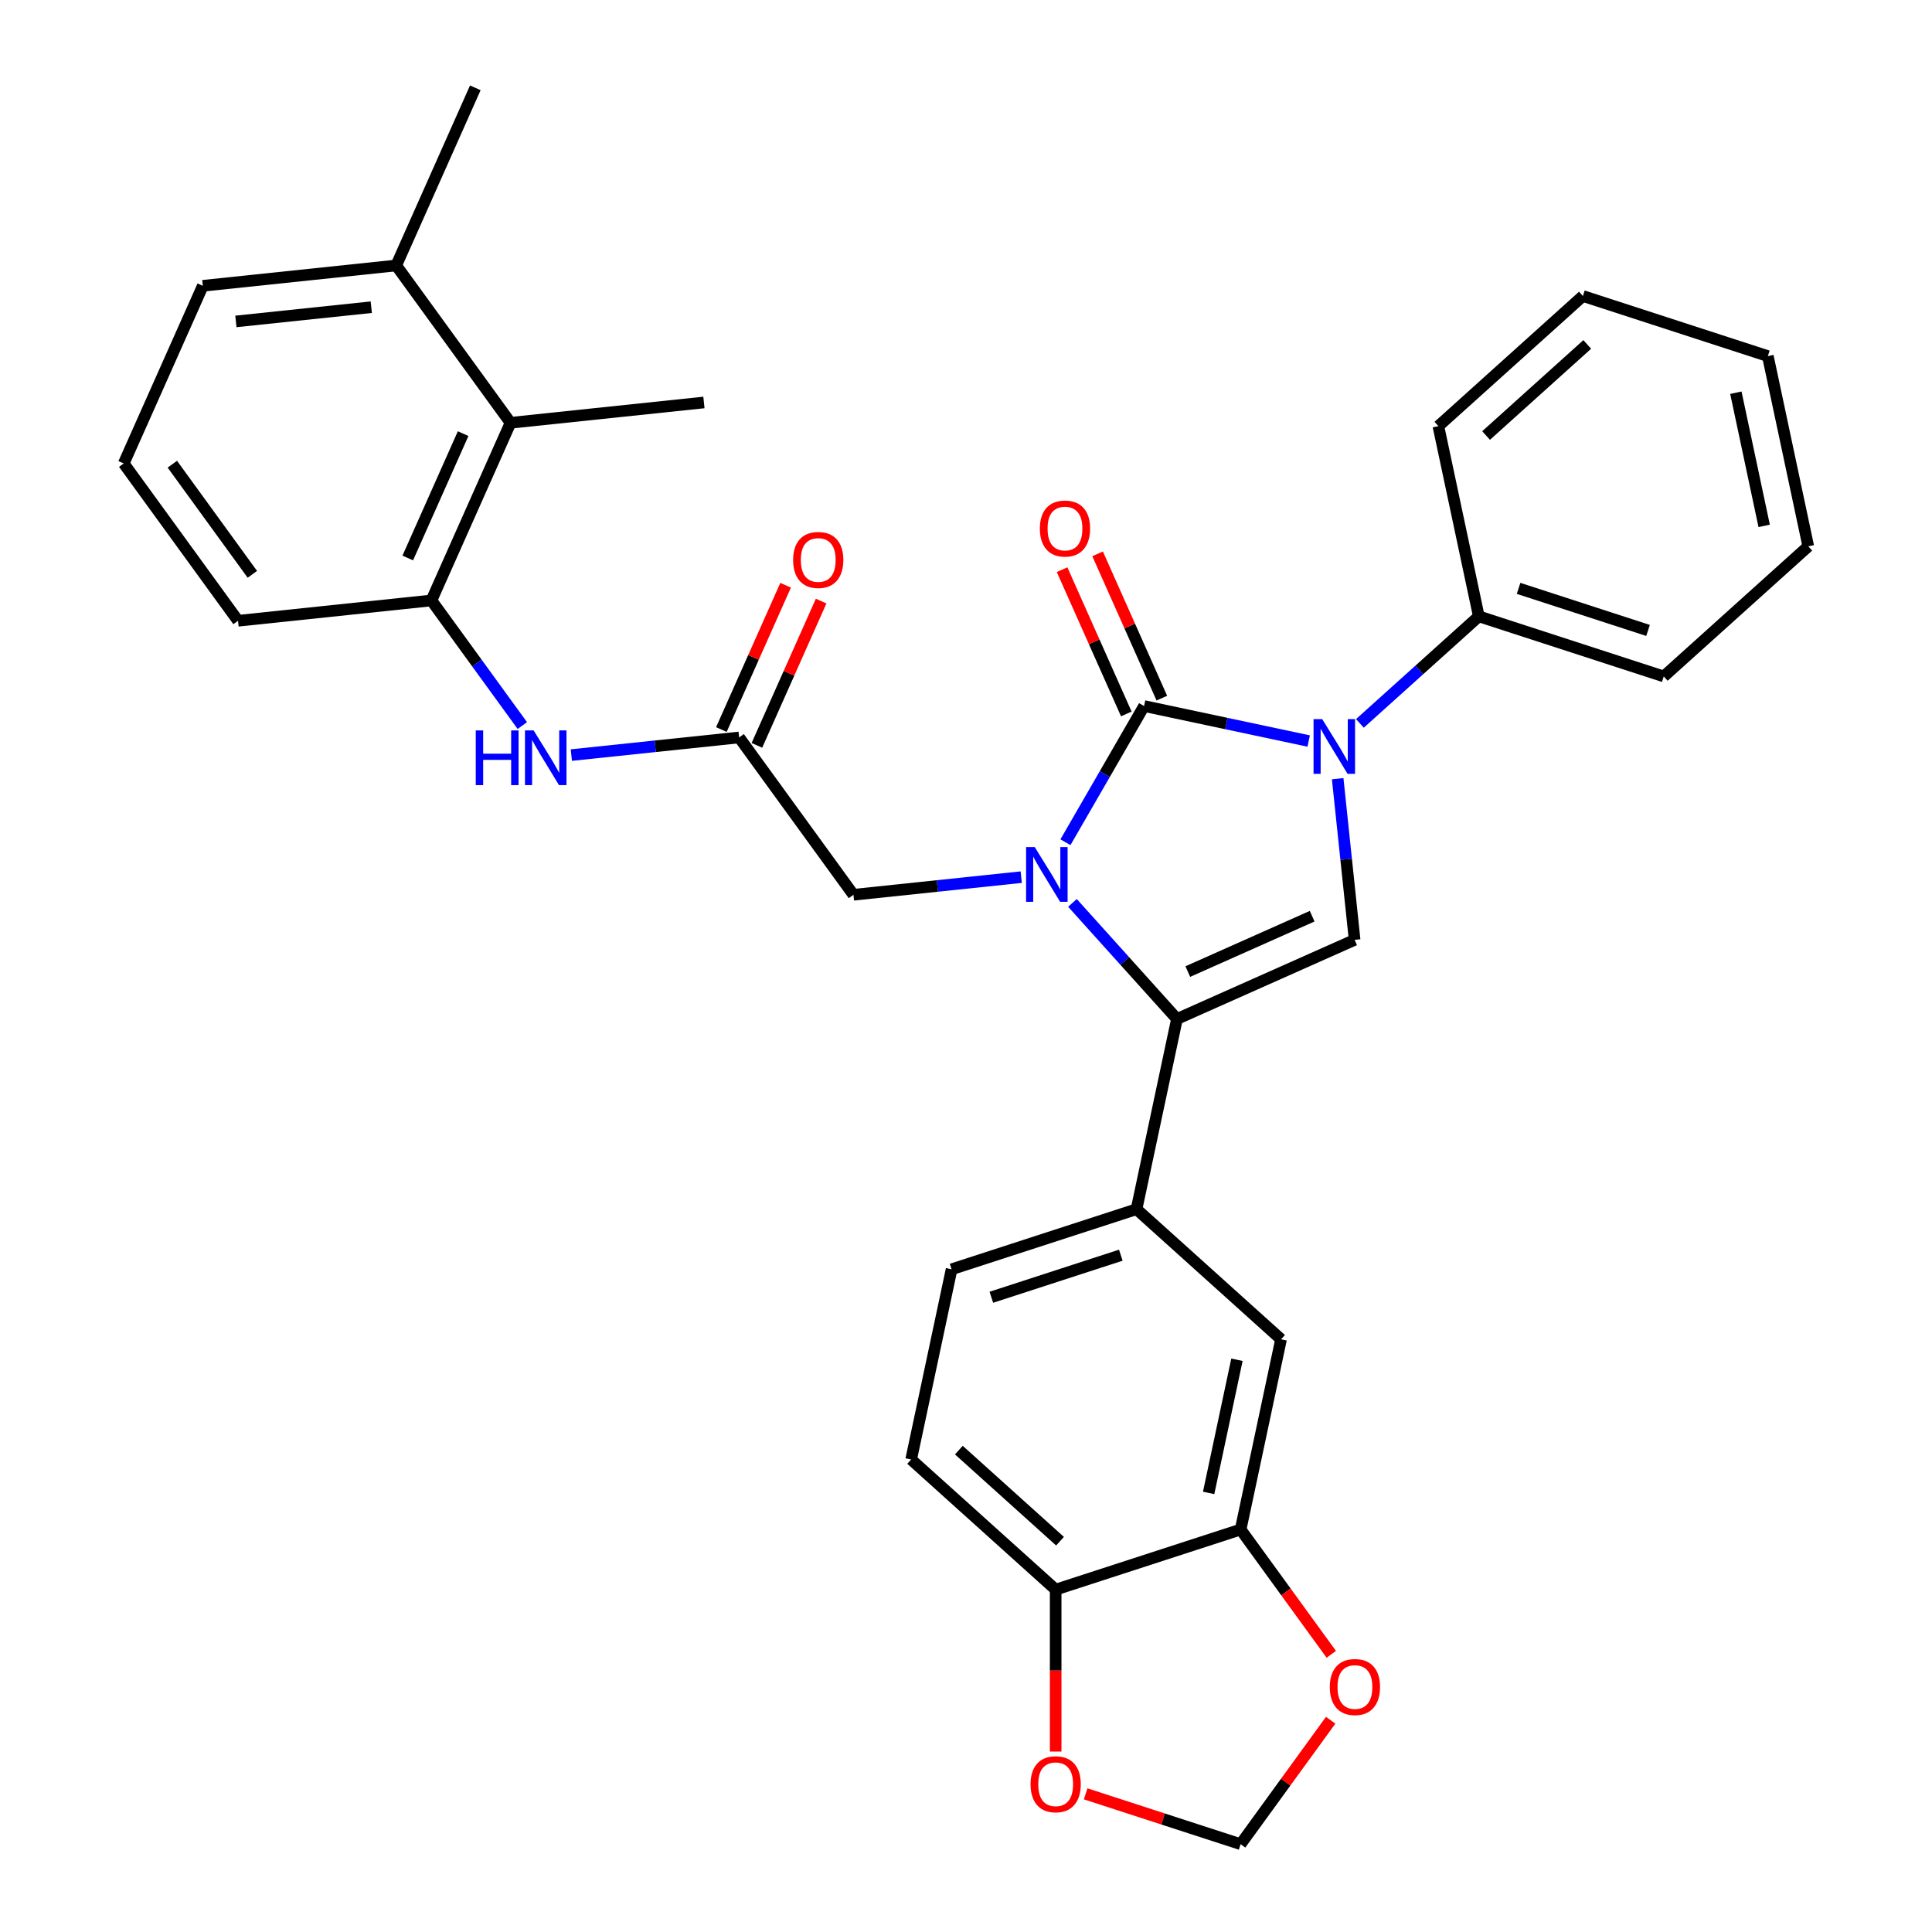 <?xml version='1.0' encoding='iso-8859-1'?>
<svg version='1.1' baseProfile='full'
              xmlns='http://www.w3.org/2000/svg'
                      xmlns:rdkit='http://www.rdkit.org/xml'
                      xmlns:xlink='http://www.w3.org/1999/xlink'
                  xml:space='preserve'
width='1000px' height='1000px' viewBox='0 0 1000 1000'>
<!-- END OF HEADER -->
<rect style='opacity:1.0;fill:#FFFFFF;stroke:none' width='1000' height='1000' x='0' y='0'> </rect>
<path class='bond-0' d='M 551.472,435.939 L 571.822,400.692' style='fill:none;fill-rule:evenodd;stroke:#0000FF;stroke-width:6px;stroke-linecap:butt;stroke-linejoin:miter;stroke-opacity:1' />
<path class='bond-0' d='M 571.822,400.692 L 592.172,365.445' style='fill:none;fill-rule:evenodd;stroke:#000000;stroke-width:6px;stroke-linecap:butt;stroke-linejoin:miter;stroke-opacity:1' />
<path class='bond-2' d='M 555.1,467.338 L 582.148,497.378' style='fill:none;fill-rule:evenodd;stroke:#0000FF;stroke-width:6px;stroke-linecap:butt;stroke-linejoin:miter;stroke-opacity:1' />
<path class='bond-2' d='M 582.148,497.378 L 609.196,527.417' style='fill:none;fill-rule:evenodd;stroke:#000000;stroke-width:6px;stroke-linecap:butt;stroke-linejoin:miter;stroke-opacity:1' />
<path class='bond-6' d='M 528.588,454.009 L 485.164,458.573' style='fill:none;fill-rule:evenodd;stroke:#0000FF;stroke-width:6px;stroke-linecap:butt;stroke-linejoin:miter;stroke-opacity:1' />
<path class='bond-6' d='M 485.164,458.573 L 441.74,463.137' style='fill:none;fill-rule:evenodd;stroke:#000000;stroke-width:6px;stroke-linecap:butt;stroke-linejoin:miter;stroke-opacity:1' />
<path class='bond-1' d='M 592.172,365.445 L 634.772,374.5' style='fill:none;fill-rule:evenodd;stroke:#000000;stroke-width:6px;stroke-linecap:butt;stroke-linejoin:miter;stroke-opacity:1' />
<path class='bond-1' d='M 634.772,374.5 L 677.372,383.555' style='fill:none;fill-rule:evenodd;stroke:#0000FF;stroke-width:6px;stroke-linecap:butt;stroke-linejoin:miter;stroke-opacity:1' />
<path class='bond-12' d='M 601.367,361.351 L 584.743,324.012' style='fill:none;fill-rule:evenodd;stroke:#000000;stroke-width:6px;stroke-linecap:butt;stroke-linejoin:miter;stroke-opacity:1' />
<path class='bond-12' d='M 584.743,324.012 L 568.119,286.674' style='fill:none;fill-rule:evenodd;stroke:#FF0000;stroke-width:6px;stroke-linecap:butt;stroke-linejoin:miter;stroke-opacity:1' />
<path class='bond-12' d='M 582.976,369.539 L 566.352,332.2' style='fill:none;fill-rule:evenodd;stroke:#000000;stroke-width:6px;stroke-linecap:butt;stroke-linejoin:miter;stroke-opacity:1' />
<path class='bond-12' d='M 566.352,332.2 L 549.728,294.862' style='fill:none;fill-rule:evenodd;stroke:#FF0000;stroke-width:6px;stroke-linecap:butt;stroke-linejoin:miter;stroke-opacity:1' />
<path class='bond-13' d='M 703.884,374.436 L 734.657,346.729' style='fill:none;fill-rule:evenodd;stroke:#0000FF;stroke-width:6px;stroke-linecap:butt;stroke-linejoin:miter;stroke-opacity:1' />
<path class='bond-13' d='M 734.657,346.729 L 765.43,319.021' style='fill:none;fill-rule:evenodd;stroke:#000000;stroke-width:6px;stroke-linecap:butt;stroke-linejoin:miter;stroke-opacity:1' />
<path class='bond-32' d='M 692.381,403.049 L 696.765,444.763' style='fill:none;fill-rule:evenodd;stroke:#0000FF;stroke-width:6px;stroke-linecap:butt;stroke-linejoin:miter;stroke-opacity:1' />
<path class='bond-32' d='M 696.765,444.763 L 701.149,486.477' style='fill:none;fill-rule:evenodd;stroke:#000000;stroke-width:6px;stroke-linecap:butt;stroke-linejoin:miter;stroke-opacity:1' />
<path class='bond-3' d='M 609.196,527.417 L 701.149,486.477' style='fill:none;fill-rule:evenodd;stroke:#000000;stroke-width:6px;stroke-linecap:butt;stroke-linejoin:miter;stroke-opacity:1' />
<path class='bond-3' d='M 614.801,502.885 L 679.168,474.227' style='fill:none;fill-rule:evenodd;stroke:#000000;stroke-width:6px;stroke-linecap:butt;stroke-linejoin:miter;stroke-opacity:1' />
<path class='bond-4' d='M 609.196,527.417 L 588.268,625.873' style='fill:none;fill-rule:evenodd;stroke:#000000;stroke-width:6px;stroke-linecap:butt;stroke-linejoin:miter;stroke-opacity:1' />
<path class='bond-10' d='M 588.268,625.873 L 663.07,693.225' style='fill:none;fill-rule:evenodd;stroke:#000000;stroke-width:6px;stroke-linecap:butt;stroke-linejoin:miter;stroke-opacity:1' />
<path class='bond-18' d='M 588.268,625.873 L 492.539,656.978' style='fill:none;fill-rule:evenodd;stroke:#000000;stroke-width:6px;stroke-linecap:butt;stroke-linejoin:miter;stroke-opacity:1' />
<path class='bond-18' d='M 580.13,649.685 L 513.119,671.458' style='fill:none;fill-rule:evenodd;stroke:#000000;stroke-width:6px;stroke-linecap:butt;stroke-linejoin:miter;stroke-opacity:1' />
<path class='bond-5' d='M 382.576,381.705 L 441.74,463.137' style='fill:none;fill-rule:evenodd;stroke:#000000;stroke-width:6px;stroke-linecap:butt;stroke-linejoin:miter;stroke-opacity:1' />
<path class='bond-7' d='M 382.576,381.705 L 339.152,386.269' style='fill:none;fill-rule:evenodd;stroke:#000000;stroke-width:6px;stroke-linecap:butt;stroke-linejoin:miter;stroke-opacity:1' />
<path class='bond-7' d='M 339.152,386.269 L 295.728,390.833' style='fill:none;fill-rule:evenodd;stroke:#0000FF;stroke-width:6px;stroke-linecap:butt;stroke-linejoin:miter;stroke-opacity:1' />
<path class='bond-19' d='M 391.771,385.799 L 408.395,348.46' style='fill:none;fill-rule:evenodd;stroke:#000000;stroke-width:6px;stroke-linecap:butt;stroke-linejoin:miter;stroke-opacity:1' />
<path class='bond-19' d='M 408.395,348.46 L 425.02,311.121' style='fill:none;fill-rule:evenodd;stroke:#FF0000;stroke-width:6px;stroke-linecap:butt;stroke-linejoin:miter;stroke-opacity:1' />
<path class='bond-19' d='M 373.38,377.611 L 390.005,340.272' style='fill:none;fill-rule:evenodd;stroke:#000000;stroke-width:6px;stroke-linecap:butt;stroke-linejoin:miter;stroke-opacity:1' />
<path class='bond-19' d='M 390.005,340.272 L 406.629,302.933' style='fill:none;fill-rule:evenodd;stroke:#FF0000;stroke-width:6px;stroke-linecap:butt;stroke-linejoin:miter;stroke-opacity:1' />
<path class='bond-8' d='M 270.355,375.55 L 246.831,343.172' style='fill:none;fill-rule:evenodd;stroke:#0000FF;stroke-width:6px;stroke-linecap:butt;stroke-linejoin:miter;stroke-opacity:1' />
<path class='bond-8' d='M 246.831,343.172 L 223.308,310.794' style='fill:none;fill-rule:evenodd;stroke:#000000;stroke-width:6px;stroke-linecap:butt;stroke-linejoin:miter;stroke-opacity:1' />
<path class='bond-11' d='M 223.308,310.794 L 264.248,218.84' style='fill:none;fill-rule:evenodd;stroke:#000000;stroke-width:6px;stroke-linecap:butt;stroke-linejoin:miter;stroke-opacity:1' />
<path class='bond-11' d='M 211.058,288.813 L 239.716,224.445' style='fill:none;fill-rule:evenodd;stroke:#000000;stroke-width:6px;stroke-linecap:butt;stroke-linejoin:miter;stroke-opacity:1' />
<path class='bond-22' d='M 223.308,310.794 L 123.203,321.315' style='fill:none;fill-rule:evenodd;stroke:#000000;stroke-width:6px;stroke-linecap:butt;stroke-linejoin:miter;stroke-opacity:1' />
<path class='bond-9' d='M 642.143,791.681 L 663.07,693.225' style='fill:none;fill-rule:evenodd;stroke:#000000;stroke-width:6px;stroke-linecap:butt;stroke-linejoin:miter;stroke-opacity:1' />
<path class='bond-9' d='M 625.59,772.727 L 640.24,703.808' style='fill:none;fill-rule:evenodd;stroke:#000000;stroke-width:6px;stroke-linecap:butt;stroke-linejoin:miter;stroke-opacity:1' />
<path class='bond-15' d='M 642.143,791.681 L 665.608,823.979' style='fill:none;fill-rule:evenodd;stroke:#000000;stroke-width:6px;stroke-linecap:butt;stroke-linejoin:miter;stroke-opacity:1' />
<path class='bond-15' d='M 665.608,823.979 L 689.074,856.277' style='fill:none;fill-rule:evenodd;stroke:#FF0000;stroke-width:6px;stroke-linecap:butt;stroke-linejoin:miter;stroke-opacity:1' />
<path class='bond-33' d='M 642.143,791.681 L 546.413,822.785' style='fill:none;fill-rule:evenodd;stroke:#000000;stroke-width:6px;stroke-linecap:butt;stroke-linejoin:miter;stroke-opacity:1' />
<path class='bond-20' d='M 264.248,218.84 L 205.084,137.408' style='fill:none;fill-rule:evenodd;stroke:#000000;stroke-width:6px;stroke-linecap:butt;stroke-linejoin:miter;stroke-opacity:1' />
<path class='bond-24' d='M 264.248,218.84 L 364.352,208.319' style='fill:none;fill-rule:evenodd;stroke:#000000;stroke-width:6px;stroke-linecap:butt;stroke-linejoin:miter;stroke-opacity:1' />
<path class='bond-26' d='M 765.43,319.021 L 861.159,350.125' style='fill:none;fill-rule:evenodd;stroke:#000000;stroke-width:6px;stroke-linecap:butt;stroke-linejoin:miter;stroke-opacity:1' />
<path class='bond-26' d='M 786.01,304.54 L 853.02,326.313' style='fill:none;fill-rule:evenodd;stroke:#000000;stroke-width:6px;stroke-linecap:butt;stroke-linejoin:miter;stroke-opacity:1' />
<path class='bond-27' d='M 765.43,319.021 L 744.502,220.565' style='fill:none;fill-rule:evenodd;stroke:#000000;stroke-width:6px;stroke-linecap:butt;stroke-linejoin:miter;stroke-opacity:1' />
<path class='bond-14' d='M 546.413,822.785 L 471.612,755.434' style='fill:none;fill-rule:evenodd;stroke:#000000;stroke-width:6px;stroke-linecap:butt;stroke-linejoin:miter;stroke-opacity:1' />
<path class='bond-14' d='M 548.663,797.722 L 496.302,750.576' style='fill:none;fill-rule:evenodd;stroke:#000000;stroke-width:6px;stroke-linecap:butt;stroke-linejoin:miter;stroke-opacity:1' />
<path class='bond-16' d='M 546.413,822.785 L 546.413,864.695' style='fill:none;fill-rule:evenodd;stroke:#000000;stroke-width:6px;stroke-linecap:butt;stroke-linejoin:miter;stroke-opacity:1' />
<path class='bond-16' d='M 546.413,864.695 L 546.413,906.605' style='fill:none;fill-rule:evenodd;stroke:#FF0000;stroke-width:6px;stroke-linecap:butt;stroke-linejoin:miter;stroke-opacity:1' />
<path class='bond-17' d='M 688.754,890.39 L 665.448,922.468' style='fill:none;fill-rule:evenodd;stroke:#FF0000;stroke-width:6px;stroke-linecap:butt;stroke-linejoin:miter;stroke-opacity:1' />
<path class='bond-17' d='M 665.448,922.468 L 642.143,954.545' style='fill:none;fill-rule:evenodd;stroke:#000000;stroke-width:6px;stroke-linecap:butt;stroke-linejoin:miter;stroke-opacity:1' />
<path class='bond-34' d='M 561.93,928.483 L 602.036,941.514' style='fill:none;fill-rule:evenodd;stroke:#FF0000;stroke-width:6px;stroke-linecap:butt;stroke-linejoin:miter;stroke-opacity:1' />
<path class='bond-34' d='M 602.036,941.514 L 642.143,954.545' style='fill:none;fill-rule:evenodd;stroke:#000000;stroke-width:6px;stroke-linecap:butt;stroke-linejoin:miter;stroke-opacity:1' />
<path class='bond-21' d='M 492.539,656.978 L 471.612,755.434' style='fill:none;fill-rule:evenodd;stroke:#000000;stroke-width:6px;stroke-linecap:butt;stroke-linejoin:miter;stroke-opacity:1' />
<path class='bond-28' d='M 205.084,137.408 L 246.024,45.455' style='fill:none;fill-rule:evenodd;stroke:#000000;stroke-width:6px;stroke-linecap:butt;stroke-linejoin:miter;stroke-opacity:1' />
<path class='bond-36' d='M 205.084,137.408 L 104.98,147.929' style='fill:none;fill-rule:evenodd;stroke:#000000;stroke-width:6px;stroke-linecap:butt;stroke-linejoin:miter;stroke-opacity:1' />
<path class='bond-36' d='M 192.173,159.007 L 122.1,166.372' style='fill:none;fill-rule:evenodd;stroke:#000000;stroke-width:6px;stroke-linecap:butt;stroke-linejoin:miter;stroke-opacity:1' />
<path class='bond-23' d='M 123.203,321.315 L 64.039,239.883' style='fill:none;fill-rule:evenodd;stroke:#000000;stroke-width:6px;stroke-linecap:butt;stroke-linejoin:miter;stroke-opacity:1' />
<path class='bond-23' d='M 130.615,297.268 L 89.2,240.265' style='fill:none;fill-rule:evenodd;stroke:#000000;stroke-width:6px;stroke-linecap:butt;stroke-linejoin:miter;stroke-opacity:1' />
<path class='bond-25' d='M 64.039,239.883 L 104.98,147.929' style='fill:none;fill-rule:evenodd;stroke:#000000;stroke-width:6px;stroke-linecap:butt;stroke-linejoin:miter;stroke-opacity:1' />
<path class='bond-30' d='M 861.159,350.125 L 935.961,282.773' style='fill:none;fill-rule:evenodd;stroke:#000000;stroke-width:6px;stroke-linecap:butt;stroke-linejoin:miter;stroke-opacity:1' />
<path class='bond-29' d='M 744.502,220.565 L 819.304,153.213' style='fill:none;fill-rule:evenodd;stroke:#000000;stroke-width:6px;stroke-linecap:butt;stroke-linejoin:miter;stroke-opacity:1' />
<path class='bond-29' d='M 769.193,225.422 L 821.554,178.276' style='fill:none;fill-rule:evenodd;stroke:#000000;stroke-width:6px;stroke-linecap:butt;stroke-linejoin:miter;stroke-opacity:1' />
<path class='bond-31' d='M 819.304,153.213 L 915.033,184.317' style='fill:none;fill-rule:evenodd;stroke:#000000;stroke-width:6px;stroke-linecap:butt;stroke-linejoin:miter;stroke-opacity:1' />
<path class='bond-35' d='M 935.961,282.773 L 915.033,184.317' style='fill:none;fill-rule:evenodd;stroke:#000000;stroke-width:6px;stroke-linecap:butt;stroke-linejoin:miter;stroke-opacity:1' />
<path class='bond-35' d='M 913.13,272.19 L 898.481,203.271' style='fill:none;fill-rule:evenodd;stroke:#000000;stroke-width:6px;stroke-linecap:butt;stroke-linejoin:miter;stroke-opacity:1' />
<path  class='atom-0' d='M 535.584 438.455
L 544.864 453.455
Q 545.784 454.935, 547.264 457.615
Q 548.744 460.295, 548.824 460.455
L 548.824 438.455
L 552.584 438.455
L 552.584 466.775
L 548.704 466.775
L 538.744 450.375
Q 537.584 448.455, 536.344 446.255
Q 535.144 444.055, 534.784 443.375
L 534.784 466.775
L 531.104 466.775
L 531.104 438.455
L 535.584 438.455
' fill='#0000FF'/>
<path  class='atom-2' d='M 684.368 372.212
L 693.648 387.212
Q 694.568 388.692, 696.048 391.372
Q 697.528 394.052, 697.608 394.212
L 697.608 372.212
L 701.368 372.212
L 701.368 400.532
L 697.488 400.532
L 687.528 384.132
Q 686.368 382.212, 685.128 380.012
Q 683.928 377.812, 683.568 377.132
L 683.568 400.532
L 679.888 400.532
L 679.888 372.212
L 684.368 372.212
' fill='#0000FF'/>
<path  class='atom-8' d='M 246.251 378.066
L 250.091 378.066
L 250.091 390.106
L 264.571 390.106
L 264.571 378.066
L 268.411 378.066
L 268.411 406.386
L 264.571 406.386
L 264.571 393.306
L 250.091 393.306
L 250.091 406.386
L 246.251 406.386
L 246.251 378.066
' fill='#0000FF'/>
<path  class='atom-8' d='M 276.211 378.066
L 285.491 393.066
Q 286.411 394.546, 287.891 397.226
Q 289.371 399.906, 289.451 400.066
L 289.451 378.066
L 293.211 378.066
L 293.211 406.386
L 289.331 406.386
L 279.371 389.986
Q 278.211 388.066, 276.971 385.866
Q 275.771 383.666, 275.411 382.986
L 275.411 406.386
L 271.731 406.386
L 271.731 378.066
L 276.211 378.066
' fill='#0000FF'/>
<path  class='atom-13' d='M 538.231 273.571
Q 538.231 266.771, 541.591 262.971
Q 544.951 259.171, 551.231 259.171
Q 557.511 259.171, 560.871 262.971
Q 564.231 266.771, 564.231 273.571
Q 564.231 280.451, 560.831 284.371
Q 557.431 288.251, 551.231 288.251
Q 544.991 288.251, 541.591 284.371
Q 538.231 280.491, 538.231 273.571
M 551.231 285.051
Q 555.551 285.051, 557.871 282.171
Q 560.231 279.251, 560.231 273.571
Q 560.231 268.011, 557.871 265.211
Q 555.551 262.371, 551.231 262.371
Q 546.911 262.371, 544.551 265.171
Q 542.231 267.971, 542.231 273.571
Q 542.231 279.291, 544.551 282.171
Q 546.911 285.051, 551.231 285.051
' fill='#FF0000'/>
<path  class='atom-16' d='M 688.306 873.193
Q 688.306 866.393, 691.666 862.593
Q 695.026 858.793, 701.306 858.793
Q 707.586 858.793, 710.946 862.593
Q 714.306 866.393, 714.306 873.193
Q 714.306 880.073, 710.906 883.993
Q 707.506 887.873, 701.306 887.873
Q 695.066 887.873, 691.666 883.993
Q 688.306 880.113, 688.306 873.193
M 701.306 884.673
Q 705.626 884.673, 707.946 881.793
Q 710.306 878.873, 710.306 873.193
Q 710.306 867.633, 707.946 864.833
Q 705.626 861.993, 701.306 861.993
Q 696.986 861.993, 694.626 864.793
Q 692.306 867.593, 692.306 873.193
Q 692.306 878.913, 694.626 881.793
Q 696.986 884.673, 701.306 884.673
' fill='#FF0000'/>
<path  class='atom-17' d='M 533.413 923.521
Q 533.413 916.721, 536.773 912.921
Q 540.133 909.121, 546.413 909.121
Q 552.693 909.121, 556.053 912.921
Q 559.413 916.721, 559.413 923.521
Q 559.413 930.401, 556.013 934.321
Q 552.613 938.201, 546.413 938.201
Q 540.173 938.201, 536.773 934.321
Q 533.413 930.441, 533.413 923.521
M 546.413 935.001
Q 550.733 935.001, 553.053 932.121
Q 555.413 929.201, 555.413 923.521
Q 555.413 917.961, 553.053 915.161
Q 550.733 912.321, 546.413 912.321
Q 542.093 912.321, 539.733 915.121
Q 537.413 917.921, 537.413 923.521
Q 537.413 929.241, 539.733 932.121
Q 542.093 935.001, 546.413 935.001
' fill='#FF0000'/>
<path  class='atom-20' d='M 410.516 289.831
Q 410.516 283.031, 413.876 279.231
Q 417.236 275.431, 423.516 275.431
Q 429.796 275.431, 433.156 279.231
Q 436.516 283.031, 436.516 289.831
Q 436.516 296.711, 433.116 300.631
Q 429.716 304.511, 423.516 304.511
Q 417.276 304.511, 413.876 300.631
Q 410.516 296.751, 410.516 289.831
M 423.516 301.311
Q 427.836 301.311, 430.156 298.431
Q 432.516 295.511, 432.516 289.831
Q 432.516 284.271, 430.156 281.471
Q 427.836 278.631, 423.516 278.631
Q 419.196 278.631, 416.836 281.431
Q 414.516 284.231, 414.516 289.831
Q 414.516 295.551, 416.836 298.431
Q 419.196 301.311, 423.516 301.311
' fill='#FF0000'/>
</svg>
